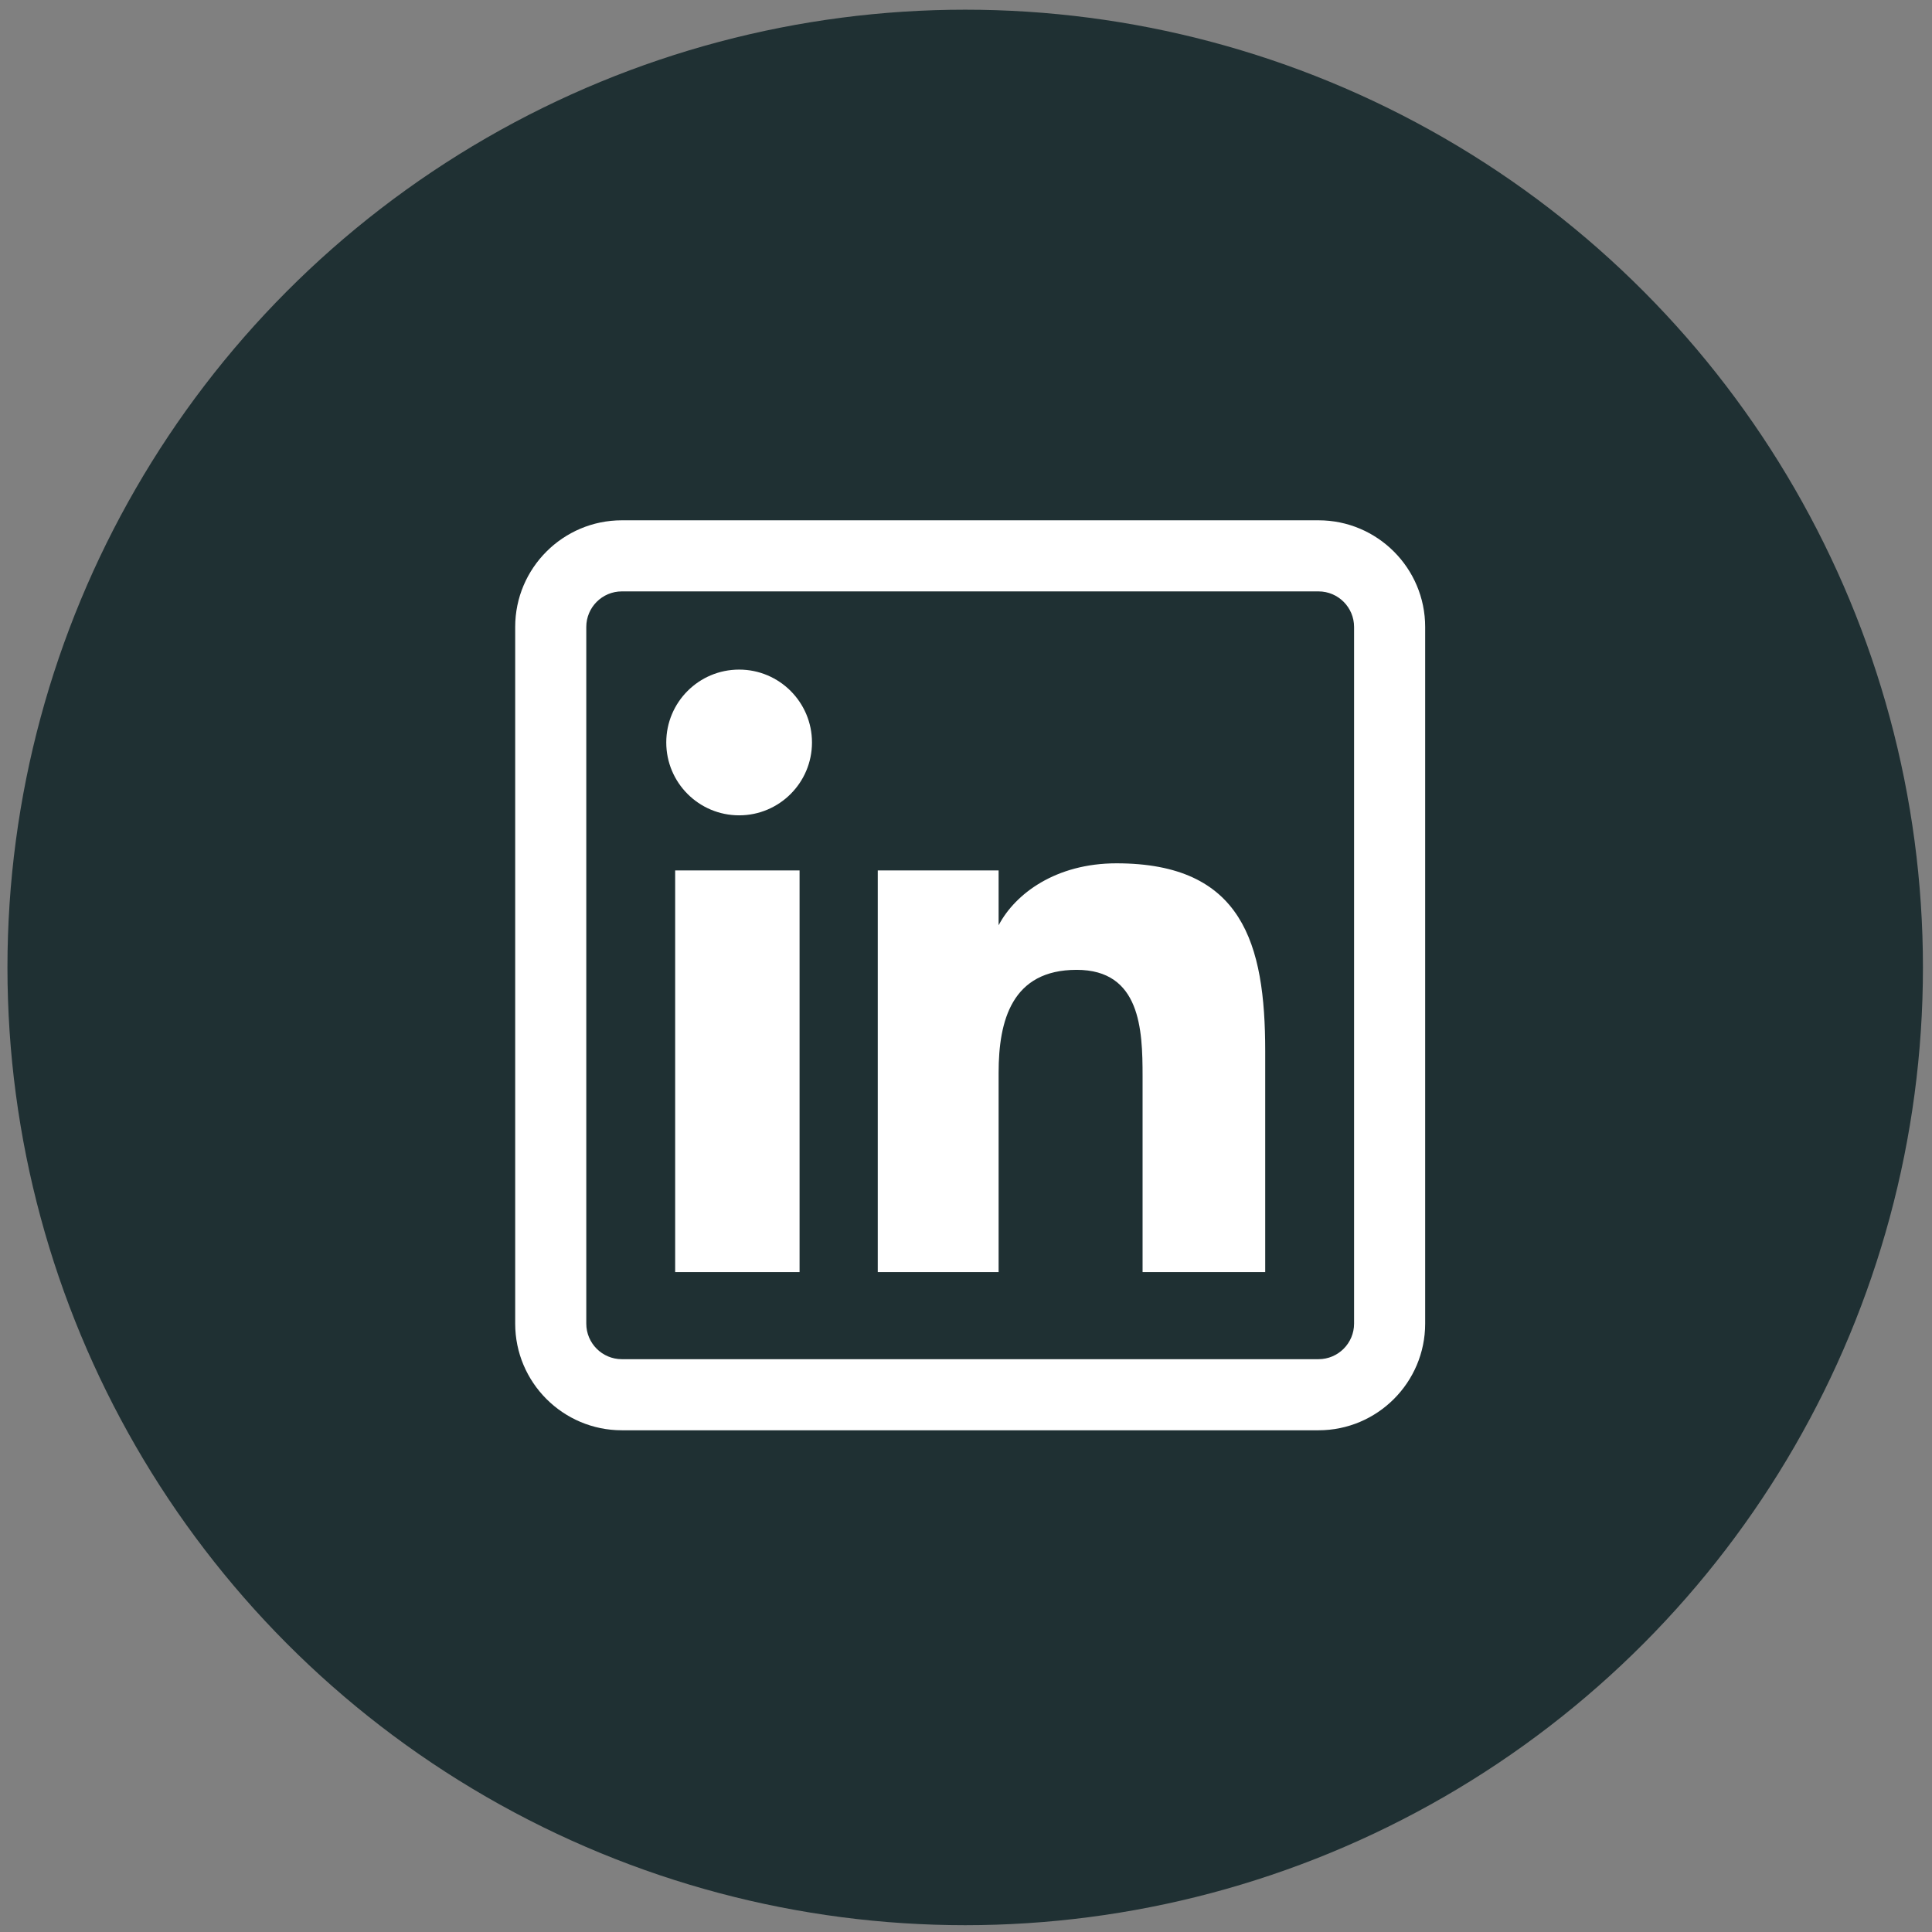 <?xml version="1.0" encoding="UTF-8" standalone="no"?>
<svg xmlns="http://www.w3.org/2000/svg" xmlns:xlink="http://www.w3.org/1999/xlink" xmlns:serif="http://www.serif.com/" width="100%" height="100%" viewBox="0 0 512 512" version="1.1" xml:space="preserve" style="fill-rule:evenodd;clip-rule:evenodd;stroke-linejoin:round;stroke-miterlimit:2;">
    <rect x="0" y="0" width="512" height="512" fill="#808080" stroke="none"/>
    <g transform="matrix(0.996,0,0,0.996,1.849,1.852)">
        <circle cx="254.958" cy="255.552" r="254.832" style="fill:rgb(31,48,51);"></circle>
    </g>
    <g id="linkedin.svg" transform="matrix(0.471,0,0,0.471,257.107,258.462)">
        <g transform="matrix(1,0,0,1,-256,-256)">
            <g>
                <path d="M160.008,423L90.008,423L90.008,197L160.008,197L160.008,423ZM166.992,124.996C166.992,102.367 148.632,84 126.016,84C103.312,84 85,102.367 85,124.996C85,147.633 103.313,166 126.016,166C148.633,166 166.992,147.633 166.992,124.996ZM422,298.664C422,237.996 409.184,193 338.312,193C304.258,193 281.398,210.031 272.066,227.742L272,227.742L272,197L204,197L204,423L272,423L272,310.79C272,281.402 279.48,252.934 315.906,252.934C351.836,252.934 353,286.539 353,312.656L353,423L422,423L422,298.664ZM512,452L512,60C512,26.914 485.086,0 452,0L60,0C26.914,0 0,26.914 0,60L0,452C0,485.086 26.914,512 60,512L452,512C485.086,512 512,485.086 512,452ZM452,40C463.027,40 472,48.973 472,60L472,452C472,463.027 463.027,472 452,472L60,472C48.973,472 40,463.027 40,452L40,60C40,48.973 48.973,40 60,40L452,40Z" style="fill:white;fill-rule:nonzero;"></path>
            </g>
        </g>
    </g>
</svg>
